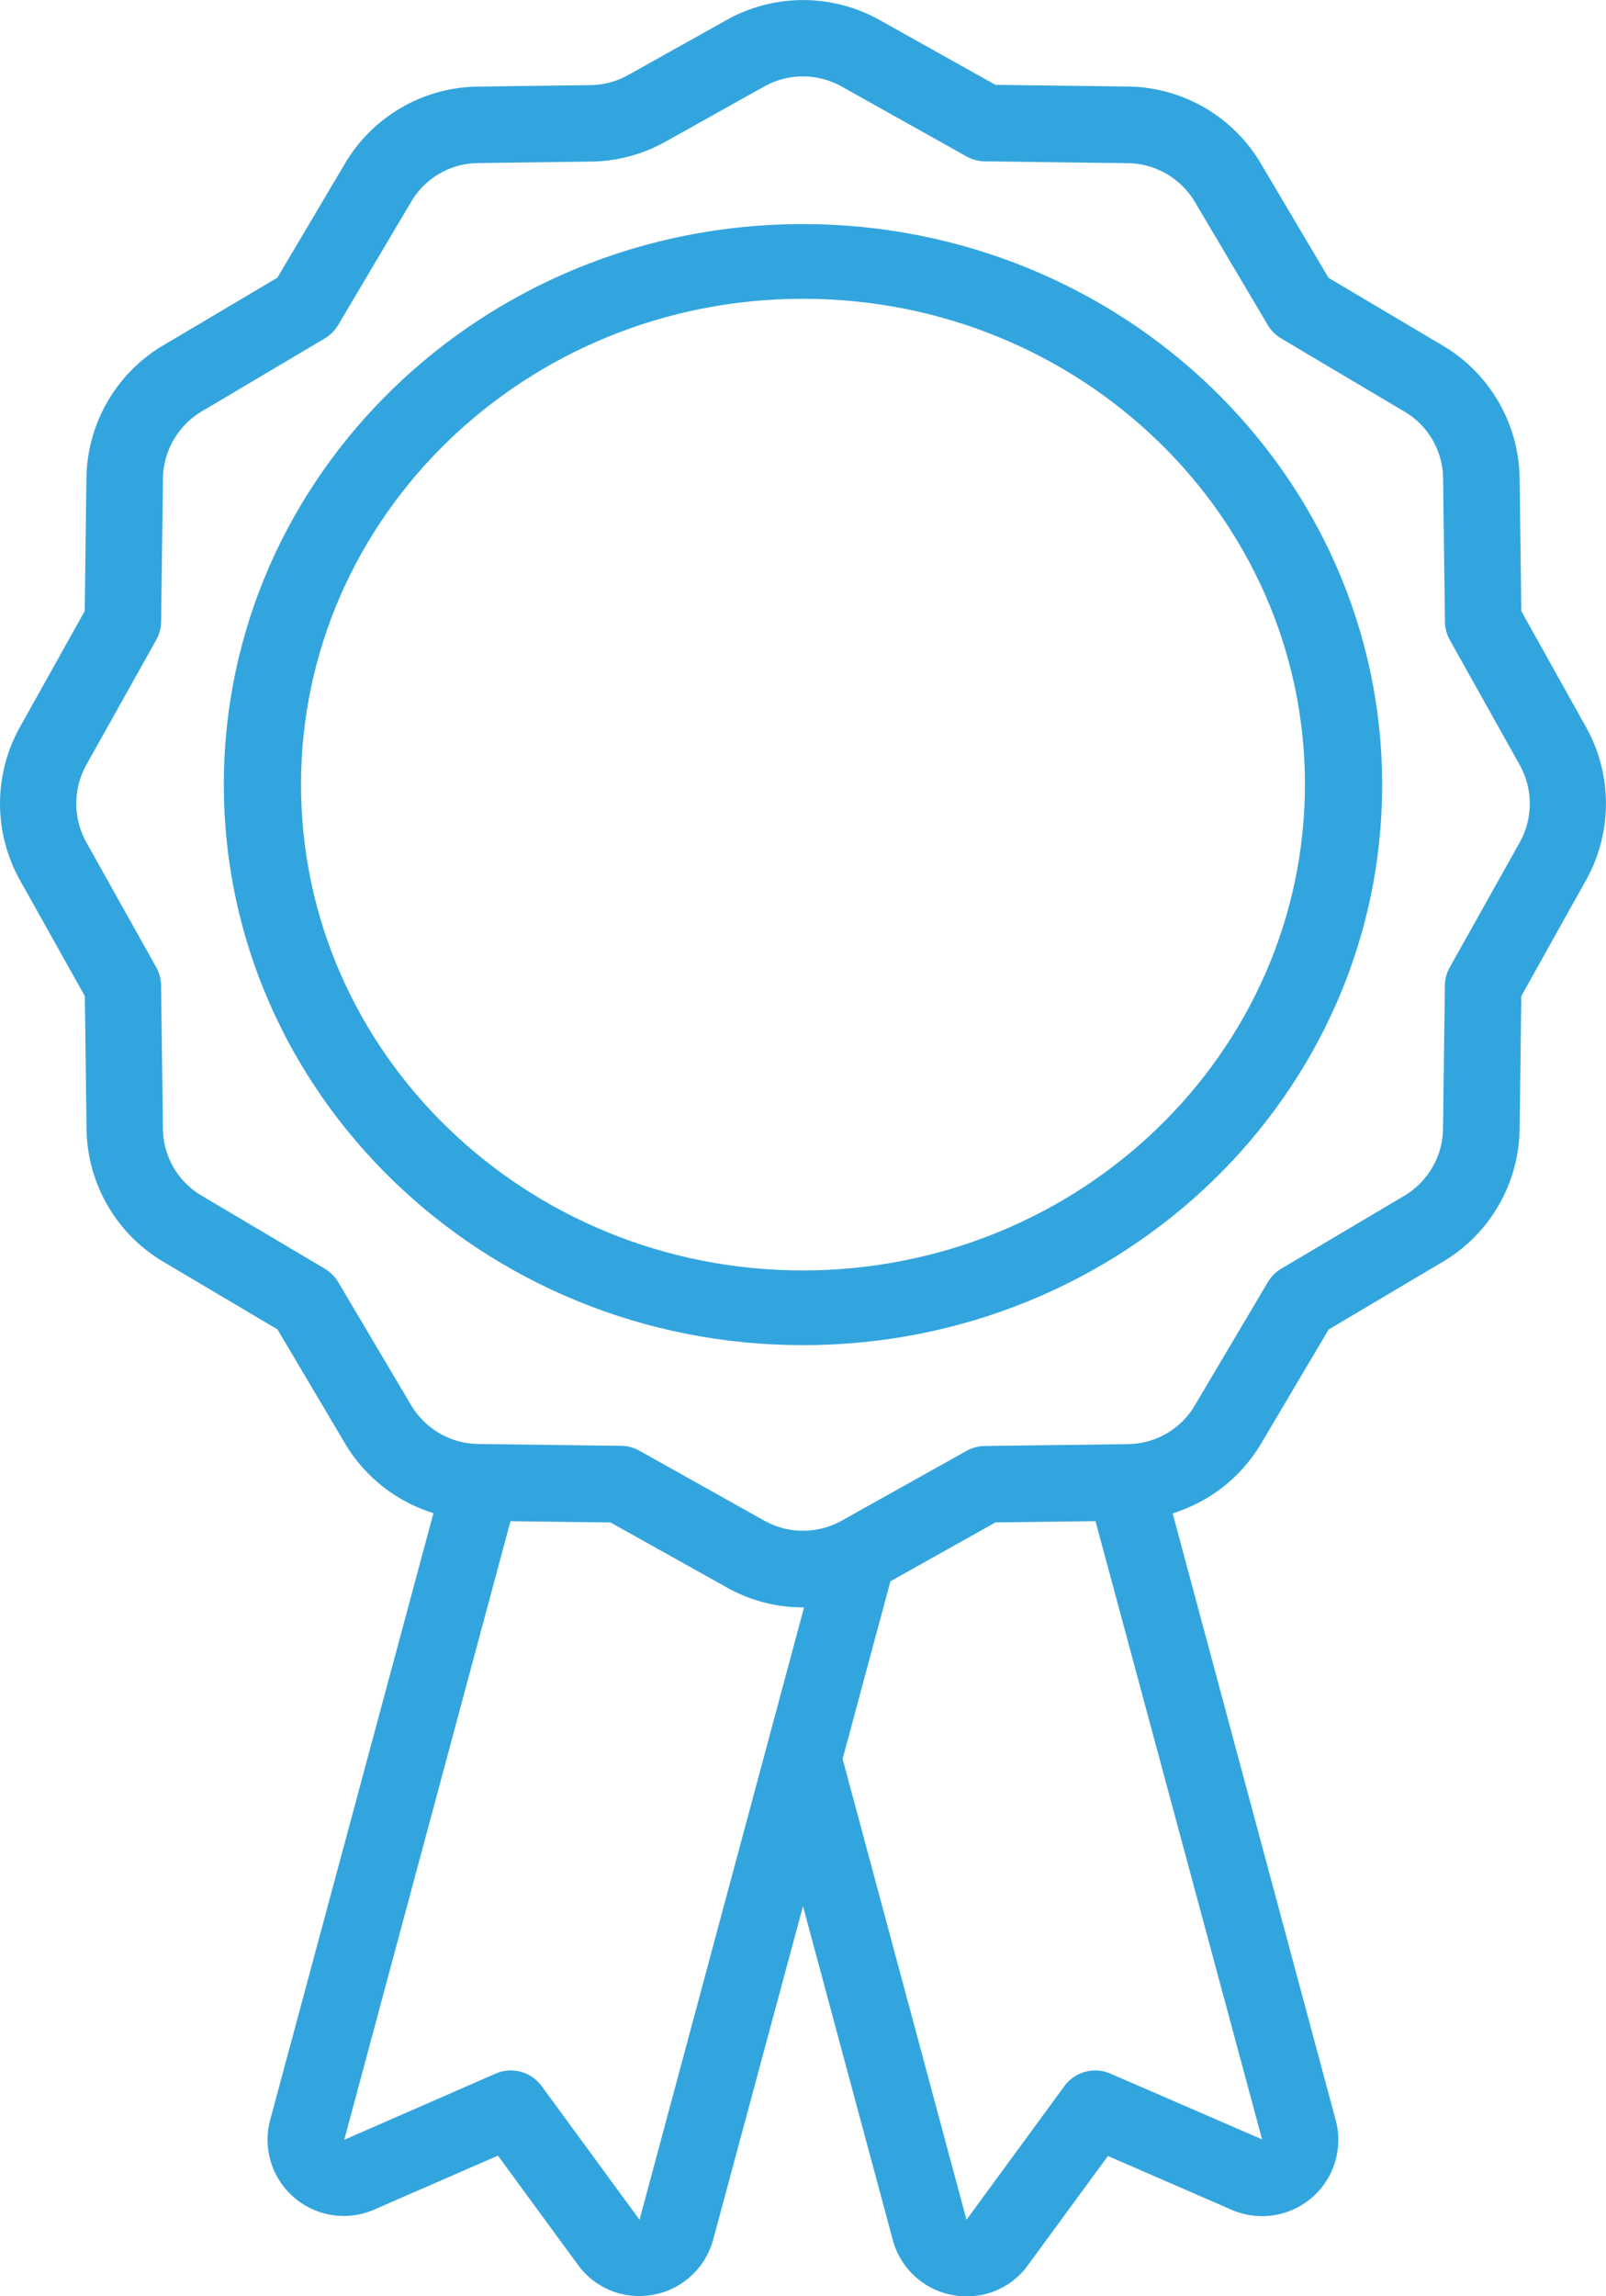 <?xml version="1.0" encoding="UTF-8"?> <svg xmlns="http://www.w3.org/2000/svg" width="95.173" height="136.001" viewBox="0 0 95.173 136.001"><g id="_018---Education-Award" data-name="018---Education-Award" transform="translate(-0.008 -0.005)"><path id="Shape" d="M74.717,85.545l4.028-6.8,6.8-4.03A9.272,9.272,0,0,0,90.062,66.9l.1-7.9,3.854-6.9a9.294,9.294,0,0,0,0-9l-3.854-6.9-.1-7.9a9.278,9.278,0,0,0-4.52-7.807l-6.8-4.028-4.03-6.8A9.271,9.271,0,0,0,66.9,5.131l-7.9-.1-6.9-3.86a9.294,9.294,0,0,0-9,0L37.228,4.453A4.713,4.713,0,0,1,35,5.047l-6.712.088a9.278,9.278,0,0,0-7.814,4.516l-4.028,6.8-6.8,4.03a9.271,9.271,0,0,0-4.516,7.812l-.1,7.9L1.171,43.1a9.294,9.294,0,0,0,0,9l3.865,6.9.1,7.9a9.278,9.278,0,0,0,4.516,7.814l6.8,4.028,4.03,6.8a9.265,9.265,0,0,0,5.214,4.08l-9.67,35.912a4.516,4.516,0,0,0,6.177,5.329l7.313-3.187,4.717,6.433a4.473,4.473,0,0,0,3.647,1.882,4.793,4.793,0,0,0,.818-.073,4.516,4.516,0,0,0,3.579-3.291L47.594,112.9l5.316,19.751a4.511,4.511,0,0,0,3.577,3.287,4.8,4.8,0,0,0,.821.073,4.452,4.452,0,0,0,3.627-1.863l4.731-6.452,7.3,3.174a4.516,4.516,0,0,0,6.191-5.32L69.5,89.633a9.26,9.26,0,0,0,5.216-4.087ZM37.908,131.472l-5.8-7.914a2.267,2.267,0,0,0-2.734-.739l-8.965,3.917L30.259,90.1l5.928.075,6.9,3.854a9.213,9.213,0,0,0,4.5,1.176h.07Zm27.91-8.653a2.267,2.267,0,0,0-2.734.739l-5.8,7.914-7.342-27.293,2.834-10.521L59,90.172l5.928-.075L74.8,126.712Zm1.027-37.283-8.476.109a2.267,2.267,0,0,0-1.079.288L49.884,90.07a4.7,4.7,0,0,1-4.579,0L37.9,85.924a2.267,2.267,0,0,0-1.079-.288l-8.478-.109a4.7,4.7,0,0,1-3.969-2.294l-4.327-7.3a2.267,2.267,0,0,0-.8-.793l-7.29-4.321a4.643,4.643,0,0,1-2.294-3.972l-.109-8.476a2.267,2.267,0,0,0-.288-1.079L5.122,49.888a4.713,4.713,0,0,1,0-4.579L9.268,37.9a2.267,2.267,0,0,0,.288-1.079l.109-8.478a4.7,4.7,0,0,1,2.294-3.969l7.3-4.327a2.267,2.267,0,0,0,.793-.8l4.321-7.29a4.643,4.643,0,0,1,3.972-2.294l6.714-.088a9.237,9.237,0,0,0,4.375-1.172L45.3,5.126a4.711,4.711,0,0,1,4.579,0L57.29,9.272a2.267,2.267,0,0,0,1.079.288l8.478.109a4.7,4.7,0,0,1,3.969,2.294l4.327,7.3a2.267,2.267,0,0,0,.8.793l7.29,4.325a4.643,4.643,0,0,1,2.294,3.972l.109,8.476a2.267,2.267,0,0,0,.288,1.079l4.146,7.406a4.713,4.713,0,0,1,0,4.579L85.92,57.3a2.267,2.267,0,0,0-.288,1.079l-.109,8.478a4.7,4.7,0,0,1-2.294,3.969l-7.3,4.323a2.267,2.267,0,0,0-.793.8l-4.321,7.29a4.643,4.643,0,0,1-3.972,2.294Z" transform="translate(0 0)" fill="#33a5de"></path><path id="Shape-2" data-name="Shape" d="M40.323,6C21.367,6,6,20.865,6,39.2S21.367,72.4,40.323,72.4,74.647,57.537,74.647,39.2C74.626,20.873,59.271,6.021,40.323,6Zm0,61.975c-16.429,0-29.747-12.883-29.747-28.774S23.895,10.427,40.323,10.427,70.07,23.309,70.07,39.2C70.052,55.085,56.744,67.957,40.323,67.975Z" transform="translate(7.271 7.274)" fill="#33a5de"></path></g></svg> 
